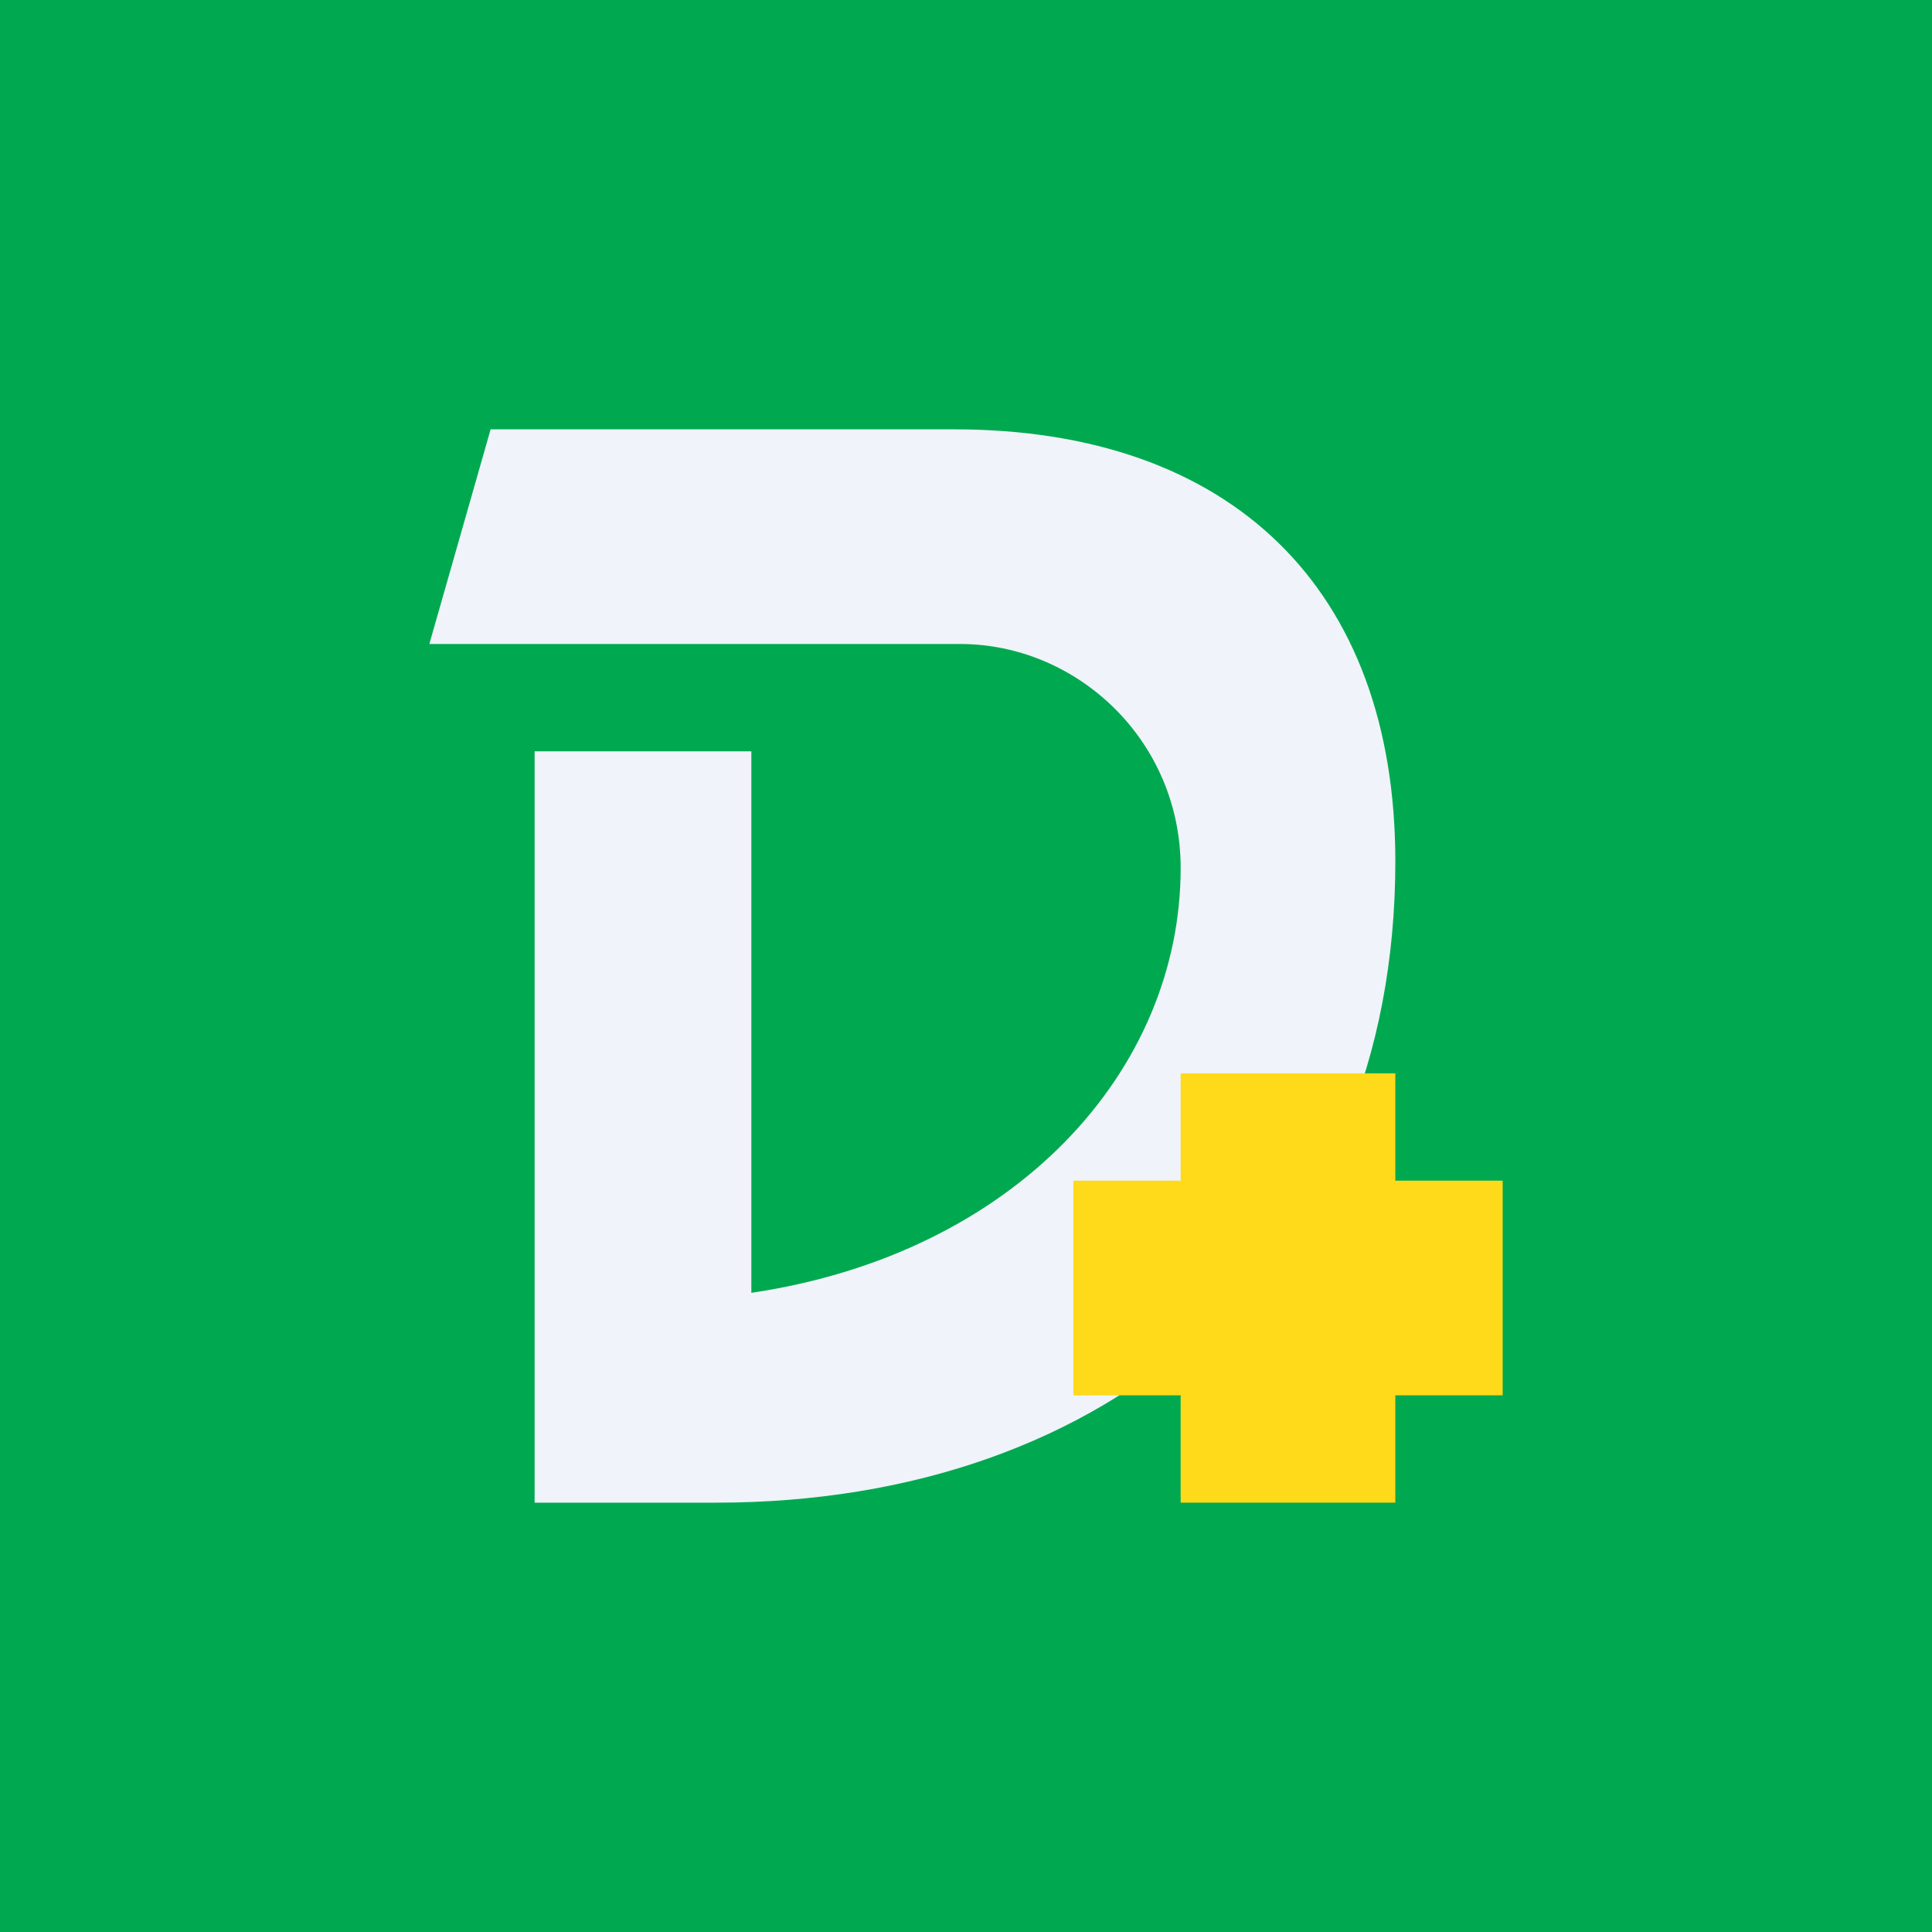 <!-- by TradingView --><svg width="18" height="18" viewBox="0 0 18 18" fill="none" xmlns="http://www.w3.org/2000/svg">
<rect width="18" height="18" fill="#00A950"/>
<path d="M4.981 7V14H6.671C10.346 14 13 11.727 13 8.025C13 5.482 11.469 4 8.889 4L4.571 4L4 6L8.946 6C10.031 6 11 6.893 11 8.088C11 9.975 9.462 11.679 7 12.045V7H4.981Z" fill="#F0F3FA"/>
<path fill-rule="evenodd" clip-rule="evenodd" d="M13 10H11V11H10V13H11V14H13V13H14V11L13 11V10Z" fill="#FFDA1A"/>
</svg>
